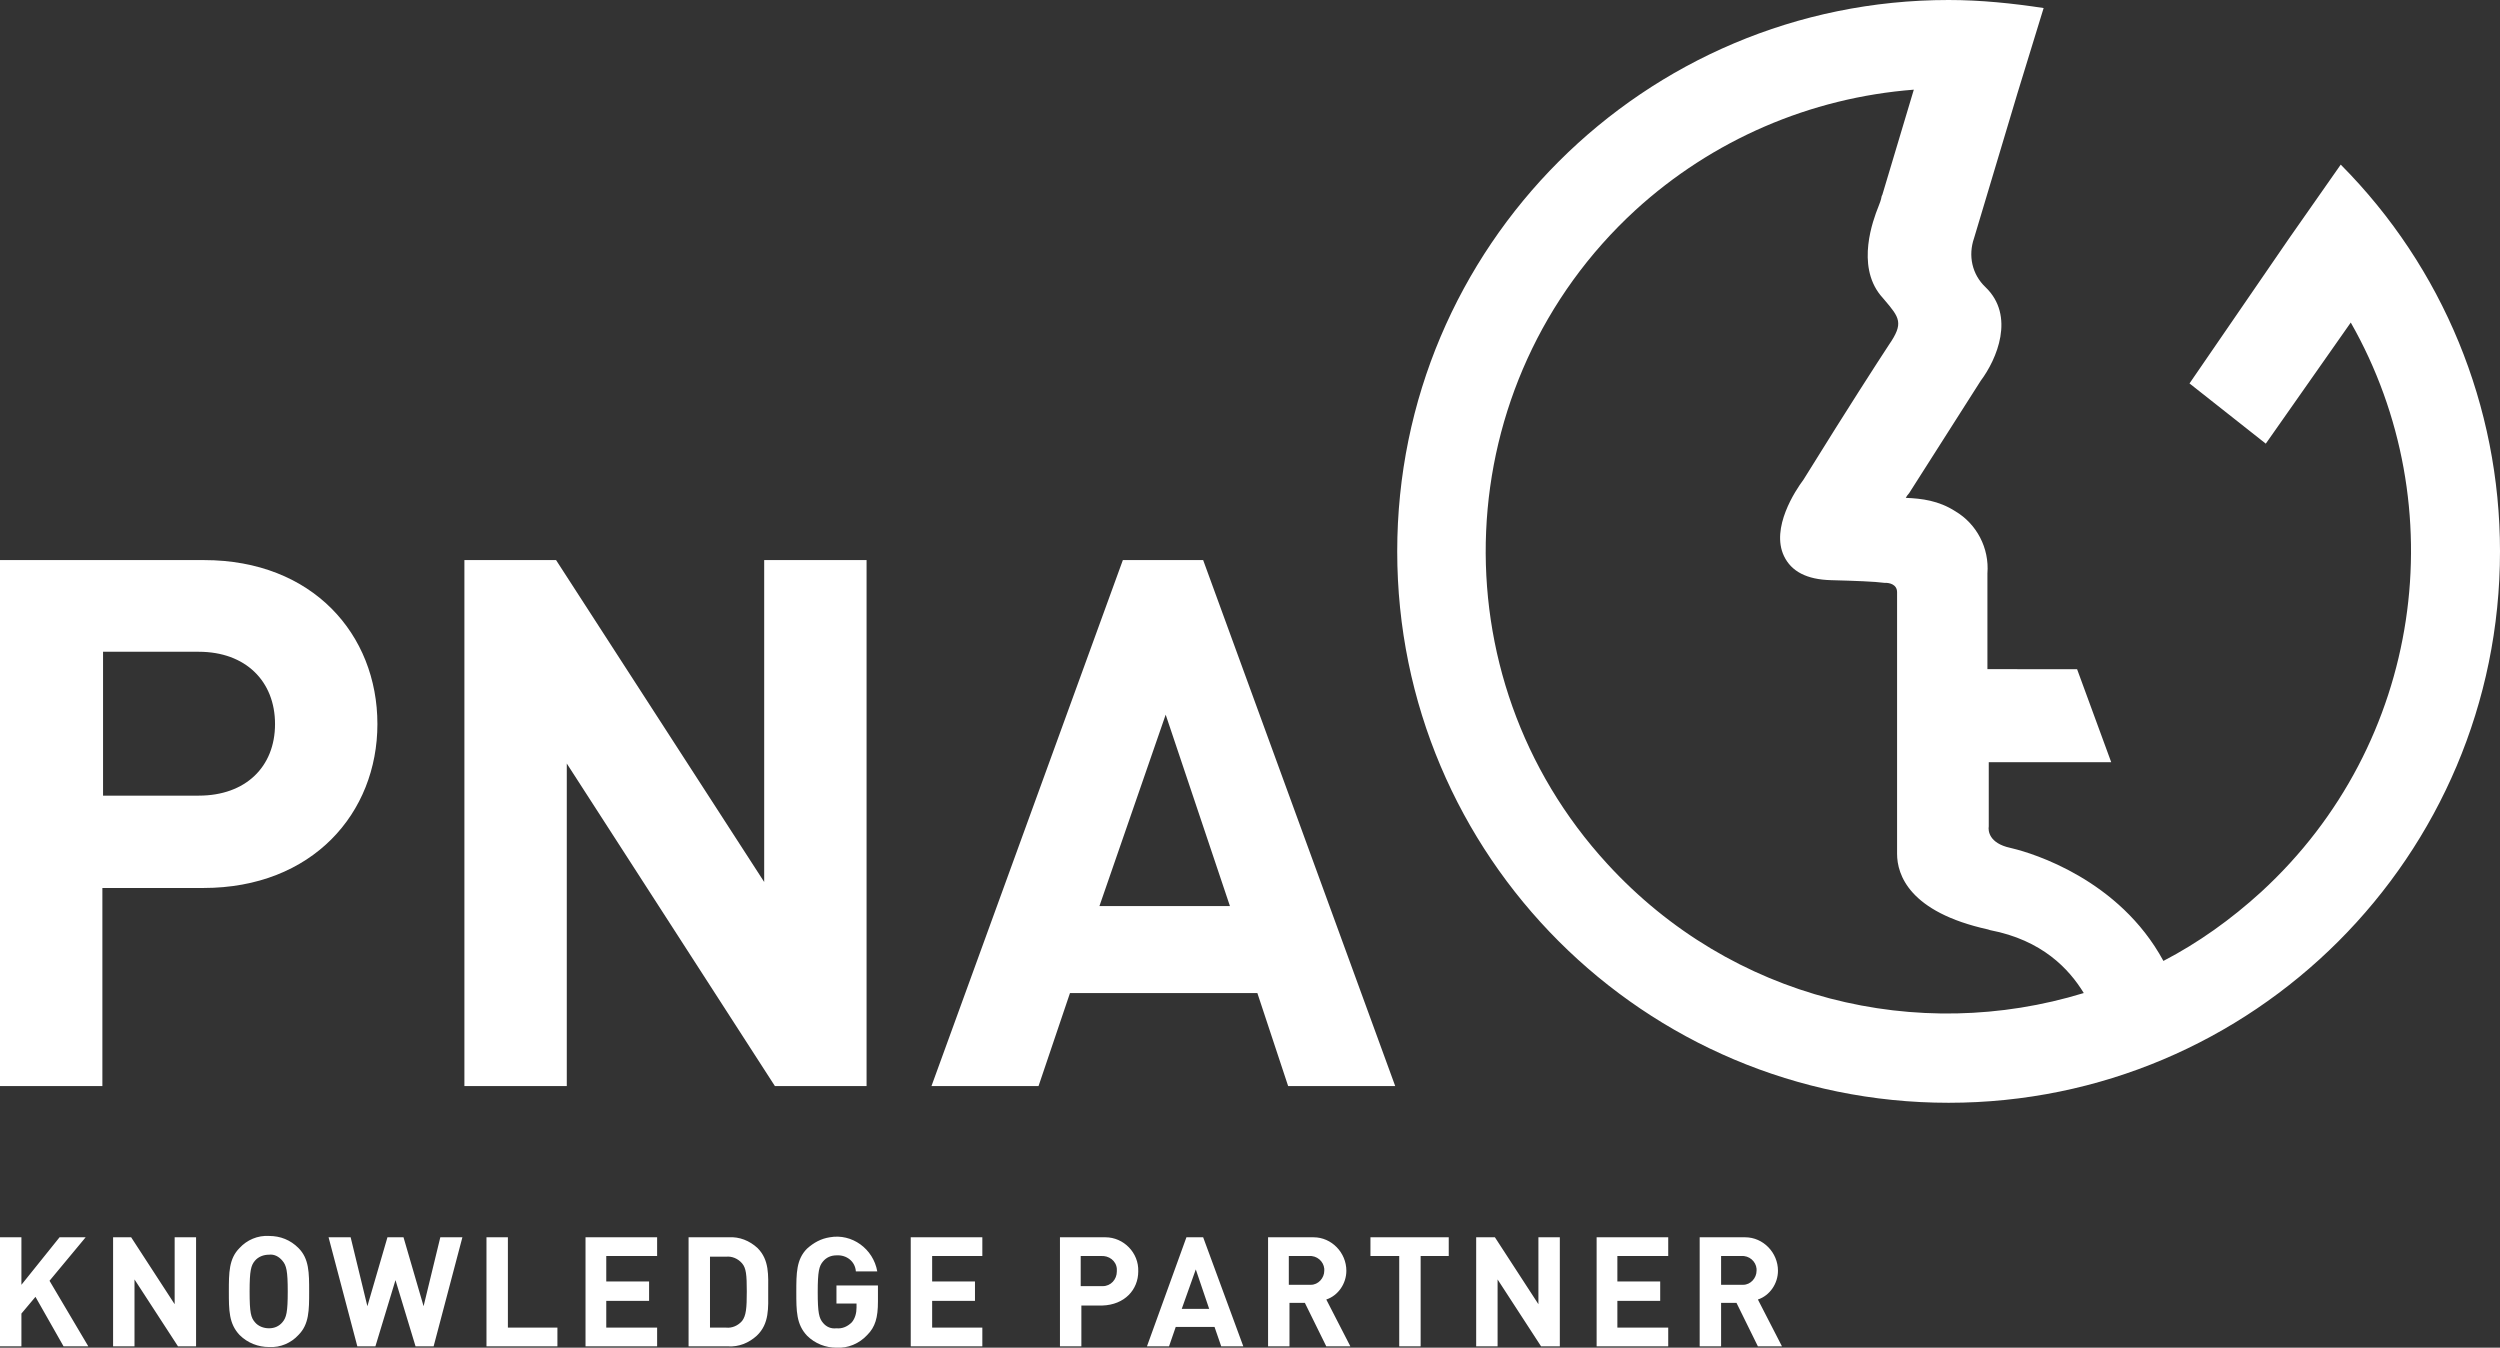 <?xml version="1.0" encoding="UTF-8"?> <!-- Generator: Adobe Illustrator 23.0.3, SVG Export Plug-In . SVG Version: 6.00 Build 0) --> <svg xmlns="http://www.w3.org/2000/svg" xmlns:xlink="http://www.w3.org/1999/xlink" version="1.1" id="Laag_1" x="0px" y="0px" viewBox="0 0 373.6 201.4" style="enable-background:new 0 0 373.6 201.4;" xml:space="preserve"><rect x="0" y="0" width="373.6" height="201.4" fill="#333333" stroke="none"/> <style type="text/css"> .st0{fill:#FFFFFF;} </style> <g id="logo"> <path id="EMBLEM" class="st0" d="M349.8,24.6l-7.7,11c0,0,0,0,0,0l-14.9,21.7l11.4,9l12.7-18.1c15.6,27.4,10.8,62.9-13.4,85.1 c-4.5,4.1-9.4,7.6-14.6,10.3c-6.6-12.2-19.6-16.1-22.5-16.8l-0.4-0.1c-3.2-0.7-3.3-2.6-3.2-3.2l0-9.6h18.3l-5.1-13.9H297V85.7 c0.3-3.8-1.6-7.4-4.8-9.3c-2.5-1.6-5-1.9-7.4-2c0.1-0.2,0.3-0.5,0.5-0.7l10.7-16.8c2.4-3.2,5.2-9.7,0.7-14c-2-1.9-2.6-4.7-1.7-7.3 l6.5-21.7l3.9-12.7C300.8,0.5,296,0,291.2,0c-45.5,0-82.4,36.9-82.4,82.4s36.9,82.4,82.4,82.4s82.4-36.9,82.4-82.4 C373.6,60.7,365.1,40,349.8,24.6z M240.2,129.1c-25.8-28.1-23.9-71.9,4.2-97.7c11.5-10.5,26.1-16.8,41.6-18l-4.7,15.7l-0.1,0.2 c-0.1,0.6-0.3,1.1-0.5,1.6c-0.8,2-3.3,8.7,0.3,13.2l0.6,0.7c2.3,2.7,2.9,3.5,0.7,6.7c-1.9,2.9-6.1,9.4-12.3,19.4l-0.5,0.8 c-1.2,1.6-4.9,7.2-2.9,11.4c1.1,2.3,3.4,3.5,7,3.6c3.7,0.1,6.5,0.2,8,0.4l0.2,0c0.5,0,1.7,0.2,1.7,1.4v39.1 c0,3.1,1.8,8.7,13.6,11.3l0.3,0.1c7.8,1.5,11.8,5.8,14,9.4C286.6,156,258.8,149.4,240.2,129.1z"></path> <path id="KNOWLEDGE_PARTNER" class="st0" d="M13.2,201.2l-5.8-9.8l5.4-6.5H8.9L3.2,192v-7.1H0v16.3h3.2v-4.9l2.1-2.5l4.2,7.4H13.2z M29.3,201.2v-16.3h-3.2v10l-6.5-10h-2.7v16.3h3.2v-10l6.5,10H29.3z M46.2,193c0-2.8,0-4.9-1.6-6.5c-1.2-1.2-2.7-1.8-4.4-1.8 c-1.7-0.1-3.3,0.6-4.4,1.8c-1.6,1.6-1.6,3.7-1.6,6.5s0,4.8,1.6,6.5c1.2,1.2,2.8,1.8,4.4,1.8c1.7,0.1,3.3-0.6,4.4-1.8 C46.2,197.9,46.2,195.8,46.2,193 M43,193c0,3.1-0.2,3.9-0.8,4.6c-0.5,0.6-1.2,0.9-2,0.9c-0.8,0-1.6-0.3-2.1-0.9 c-0.6-0.7-0.8-1.4-0.8-4.6c0-3.1,0.2-3.9,0.8-4.6c0.5-0.6,1.3-0.9,2.1-0.9c0.8-0.1,1.5,0.3,2,0.9C42.8,189.1,43,189.9,43,193 M69.1,184.9h-3.3l-2.5,10.3l-3-10.3h-2.4l-3,10.3l-2.5-10.3h-3.3l4.3,16.3h2.7l3-9.9l3,9.9h2.7L69.1,184.9z M83.3,201.2v-2.8h-7.4 v-13.5h-3.2v16.3H83.3z M98.2,201.2v-2.8h-7.6v-4H97v-2.9h-6.4v-3.8h7.6v-2.8H87.5v16.3H98.2z M114.8,193c0-2.4,0.2-4.7-1.6-6.5 c-1.2-1.1-2.7-1.7-4.3-1.6h-6v16.3h5.9c1.6,0.1,3.1-0.5,4.3-1.6C115,197.8,114.8,195.4,114.8,193 M111.6,193c0,2.5-0.1,3.6-0.7,4.4 c-0.6,0.7-1.5,1.1-2.4,1h-2.4v-10.6h2.4c0.9-0.1,1.8,0.3,2.4,1C111.5,189.5,111.6,190.5,111.6,193 M131.2,194.5v-2.4H125v2.7h3v0.6 c0,0.8-0.2,1.6-0.7,2.2c-0.6,0.6-1.4,1-2.3,0.9c-0.8,0.1-1.5-0.2-2-0.8c-0.6-0.7-0.8-1.5-0.8-4.6s0.2-3.9,0.8-4.6 c0.5-0.6,1.2-0.9,2-0.9c1.5-0.1,2.8,0.9,2.9,2.4h3.2c-0.6-3.4-3.8-5.7-7.1-5.1c-1.3,0.2-2.4,0.8-3.4,1.7c-1.6,1.6-1.6,3.7-1.6,6.5 s0,4.8,1.6,6.5c1.2,1.2,2.8,1.8,4.4,1.8c1.7,0.1,3.4-0.6,4.6-1.9C130.8,198.3,131.2,196.9,131.2,194.5 M146.8,201.2v-2.8h-7.5v-4 h6.4v-2.9h-6.4v-3.8h7.5v-2.8h-10.7v16.3H146.8z M170.1,190c0.1-2.8-2.2-5.1-4.9-5.1c-0.2,0-0.3,0-0.5,0h-6.3v16.3h3.2v-6.1h3.1 C168.1,195,170.1,192.7,170.1,190 M166.9,190c0,1.2-0.9,2.2-2.1,2.2c-0.1,0-0.2,0-0.3,0h-3v-4.5h3c1.2-0.1,2.3,0.7,2.4,1.9 C166.9,189.8,166.9,189.9,166.9,190 M185.8,201.2l-6-16.3h-2.5l-5.9,16.3h3.3l1-2.9h5.8l1,2.9H185.8z M180.7,195.6h-4.1l2.1-5.9 L180.7,195.6z M201.8,201.2l-3.6-7c1.8-0.6,3-2.4,3-4.3c0-2.7-2.2-5-4.9-5c-0.1,0-0.2,0-0.4,0h-6.4v16.3h3.2v-6.5h2.3l3.2,6.5 H201.8z M197.9,189.9c0,1.1-0.9,2.1-2,2.1c-0.1,0-0.2,0-0.3,0h-3v-4.3h3c1.2-0.1,2.2,0.8,2.3,1.9 C197.9,189.7,197.9,189.8,197.9,189.9 M216.5,187.7v-2.8h-11.7v2.8h4.3v13.5h3.2v-13.5H216.5z M233.1,201.2v-16.3h-3.2v10l-6.5-10 h-2.8v16.3h3.2v-10l6.5,10H233.1z M249.3,201.2v-2.8h-7.6v-4h6.4v-2.9h-6.4v-3.8h7.6v-2.8h-10.7v16.3H249.3z M266.3,201.2l-3.6-7 c1.8-0.6,3-2.4,3-4.3c0-2.7-2.2-5-4.9-5c-0.1,0-0.2,0-0.4,0H254v16.3h3.2v-6.5h2.3l3.2,6.5H266.3z M262.5,189.9 c0,1.1-0.9,2.1-2,2.1c-0.1,0-0.2,0-0.3,0h-3v-4.3h3c1.2-0.1,2.2,0.8,2.3,1.9C262.5,189.7,262.5,189.8,262.5,189.9"></path> <path id="PNA" class="st0" d="M56.4,108.2c0-13.4-9.7-24.5-25.9-24.5H0v78.6h15.3v-29.6h15.1C46.7,132.7,56.4,121.5,56.4,108.2 M41.1,108.2c0,6.4-4.4,10.7-11.4,10.7H15.4V97.4h14.3C36.7,97.4,41.1,101.8,41.1,108.2 M129.5,162.3V83.7h-15.3v48.1L83.1,83.7 H69.4v78.6h15.3v-48.2l31.1,48.2L129.5,162.3z M208.5,162.3l-28.7-78.6h-12l-28.6,78.6h16l4.7-13.9h28l4.6,13.9H208.5z M183.8,135.4h-19.5l9.9-28.6L183.8,135.4L183.8,135.4z"></path> </g> </svg> 